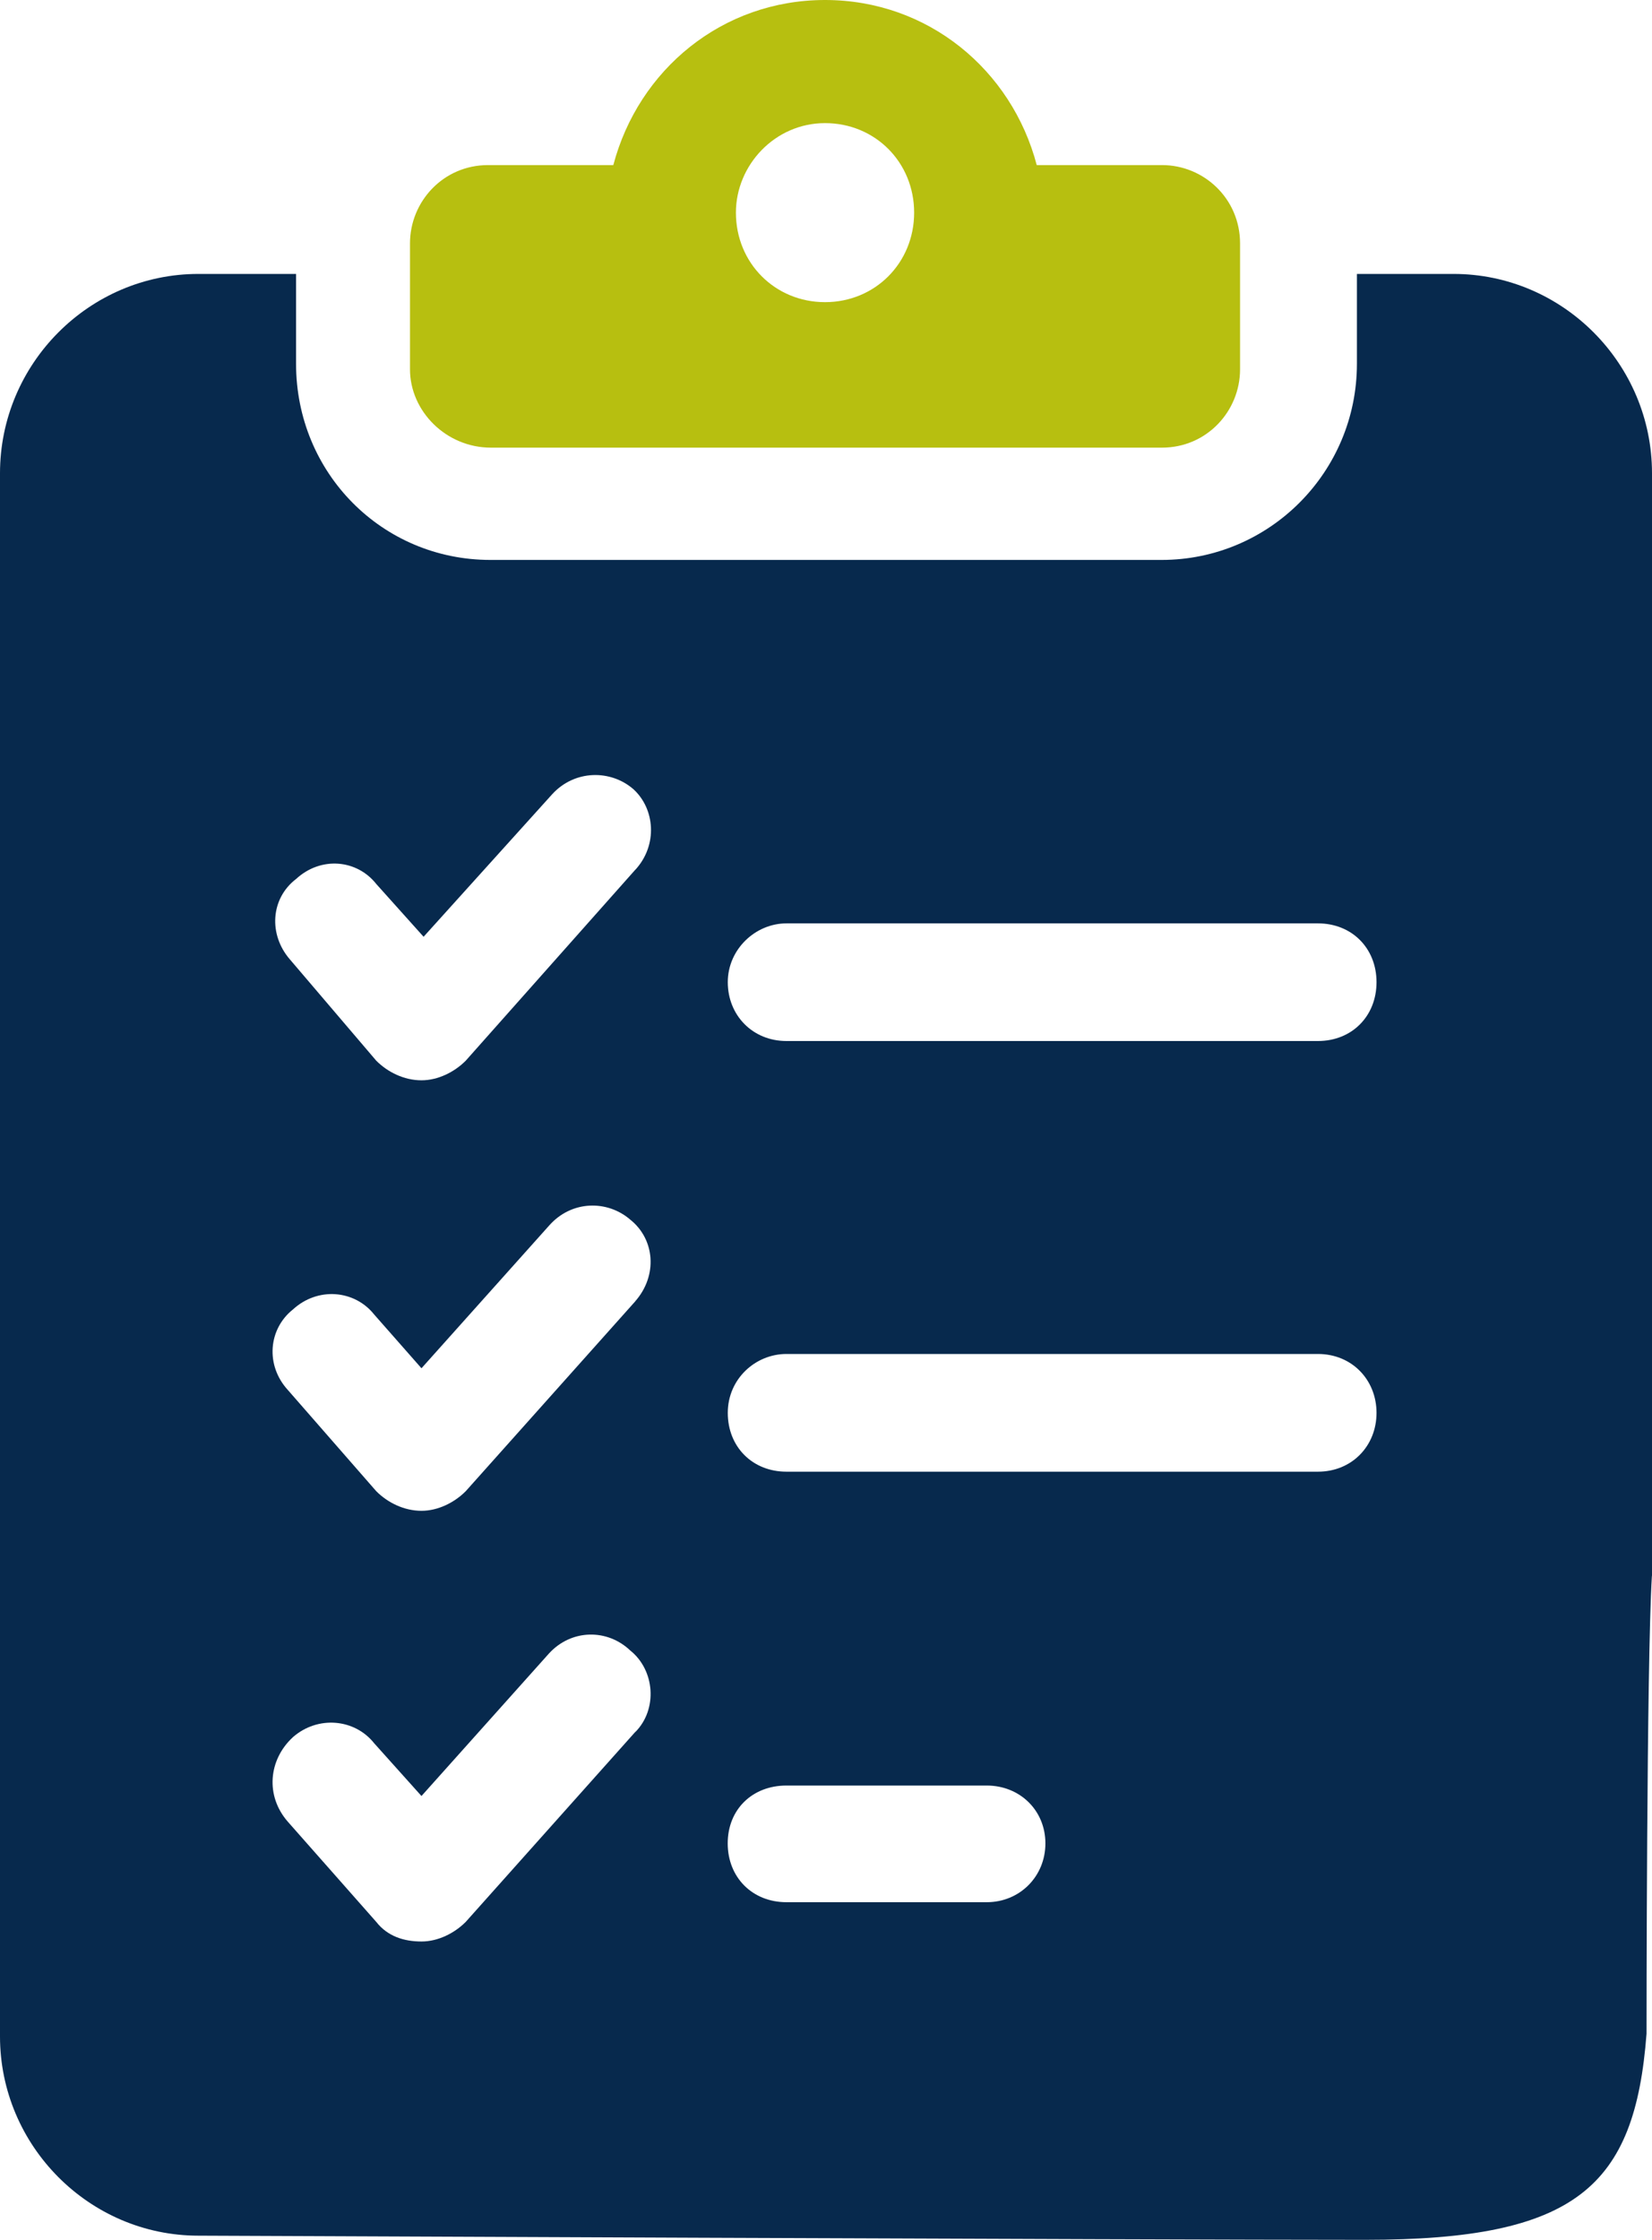 <?xml version="1.0" encoding="UTF-8"?>
<svg xmlns="http://www.w3.org/2000/svg" width="90" height="122" viewBox="0 0 90 122" fill="none">
  <g id="clipboard" clip-path="url(#clip0_221_242)">
    <path id="Vector" d="M26.734 24.381H63.309C65.739 24.381 67.558 22.4 67.558 20.114V13.258C67.558 10.818 65.585 8.992 63.309 8.992H56.481C55.119 3.812 50.562 0 44.947 0C39.332 0 34.78 3.812 33.413 8.992H26.585C24.155 8.992 22.336 10.973 22.336 13.258V20.114C22.336 22.4 24.309 24.381 26.739 24.381H26.734ZM44.947 6.706C47.68 6.706 49.802 8.842 49.802 11.582C49.802 14.321 47.675 16.457 44.947 16.457C42.219 16.457 40.092 14.321 40.092 11.582C40.092 8.992 42.219 6.706 44.947 6.706Z" fill="#B7BF10"></path>
    <path id="Vector_2" d="M90 85.835V25.777C90 19.805 85.135 14.92 79.188 14.92H73.924V19.814C73.924 25.714 69.16 30.497 63.285 30.497H26.715C20.835 30.497 16.129 25.777 16.129 19.814V14.92H10.807C4.865 14.92 0 19.805 0 25.777V110.916C0 116.878 4.87 121.768 10.807 121.768C10.807 121.768 62.881 121.995 74.376 121.995C85.871 121.995 89.067 119.11 89.702 110.771C89.702 110.771 89.702 90.57 89.995 85.83L90 85.835ZM42.844 50.293H71.802C73.65 50.293 74.992 51.645 74.992 53.496C74.992 55.347 73.65 56.7 71.802 56.7H42.844C40.997 56.7 39.649 55.294 39.649 53.496C39.649 51.699 41.16 50.293 42.844 50.293ZM34.611 94.329L25.373 104.678C24.757 105.297 23.862 105.746 22.962 105.746C22.009 105.746 21.114 105.466 20.498 104.678L15.682 99.223C14.45 97.817 14.618 95.851 15.961 94.614C17.308 93.435 19.319 93.604 20.388 94.952L22.962 97.822L29.905 90.062C31.137 88.714 33.096 88.714 34.332 89.893C35.675 90.961 35.843 93.097 34.611 94.338V94.329ZM34.611 70.876L25.373 81.22C24.757 81.839 23.862 82.288 22.962 82.288C22.009 82.288 21.114 81.839 20.498 81.22L15.682 75.707C14.45 74.359 14.618 72.388 15.961 71.32C17.308 70.083 19.319 70.252 20.388 71.6L22.962 74.524L29.905 66.764C31.137 65.358 33.096 65.358 34.332 66.426C35.675 67.493 35.843 69.465 34.611 70.871V70.876ZM34.611 47.37L25.373 57.772C24.757 58.391 23.862 58.84 22.962 58.84C22.009 58.84 21.114 58.391 20.498 57.772L15.797 52.259C14.623 50.911 14.734 48.94 16.134 47.872C17.477 46.635 19.44 46.804 20.503 48.152L23.077 51.022L30.079 43.263C31.31 41.914 33.274 41.914 34.505 42.982C35.679 44.05 35.848 46.022 34.616 47.37H34.611ZM53.762 103.605H42.84C40.992 103.605 39.645 102.257 39.645 100.402C39.645 98.547 40.992 97.252 42.84 97.252H53.762C55.557 97.252 56.953 98.6 56.953 100.402C56.953 102.204 55.552 103.605 53.762 103.605ZM42.844 80.157C40.997 80.157 39.649 78.809 39.649 76.954C39.649 75.099 41.16 73.746 42.844 73.746H71.802C73.65 73.746 74.992 75.152 74.992 76.954C74.992 78.756 73.65 80.157 71.802 80.157H42.844Z" fill="#07294D"></path>
  </g>
  <defs>
    <clipPath id="clip0_221_242">
      <rect width="90" height="122" fill="white"></rect>
    </clipPath>
  </defs>
</svg>
